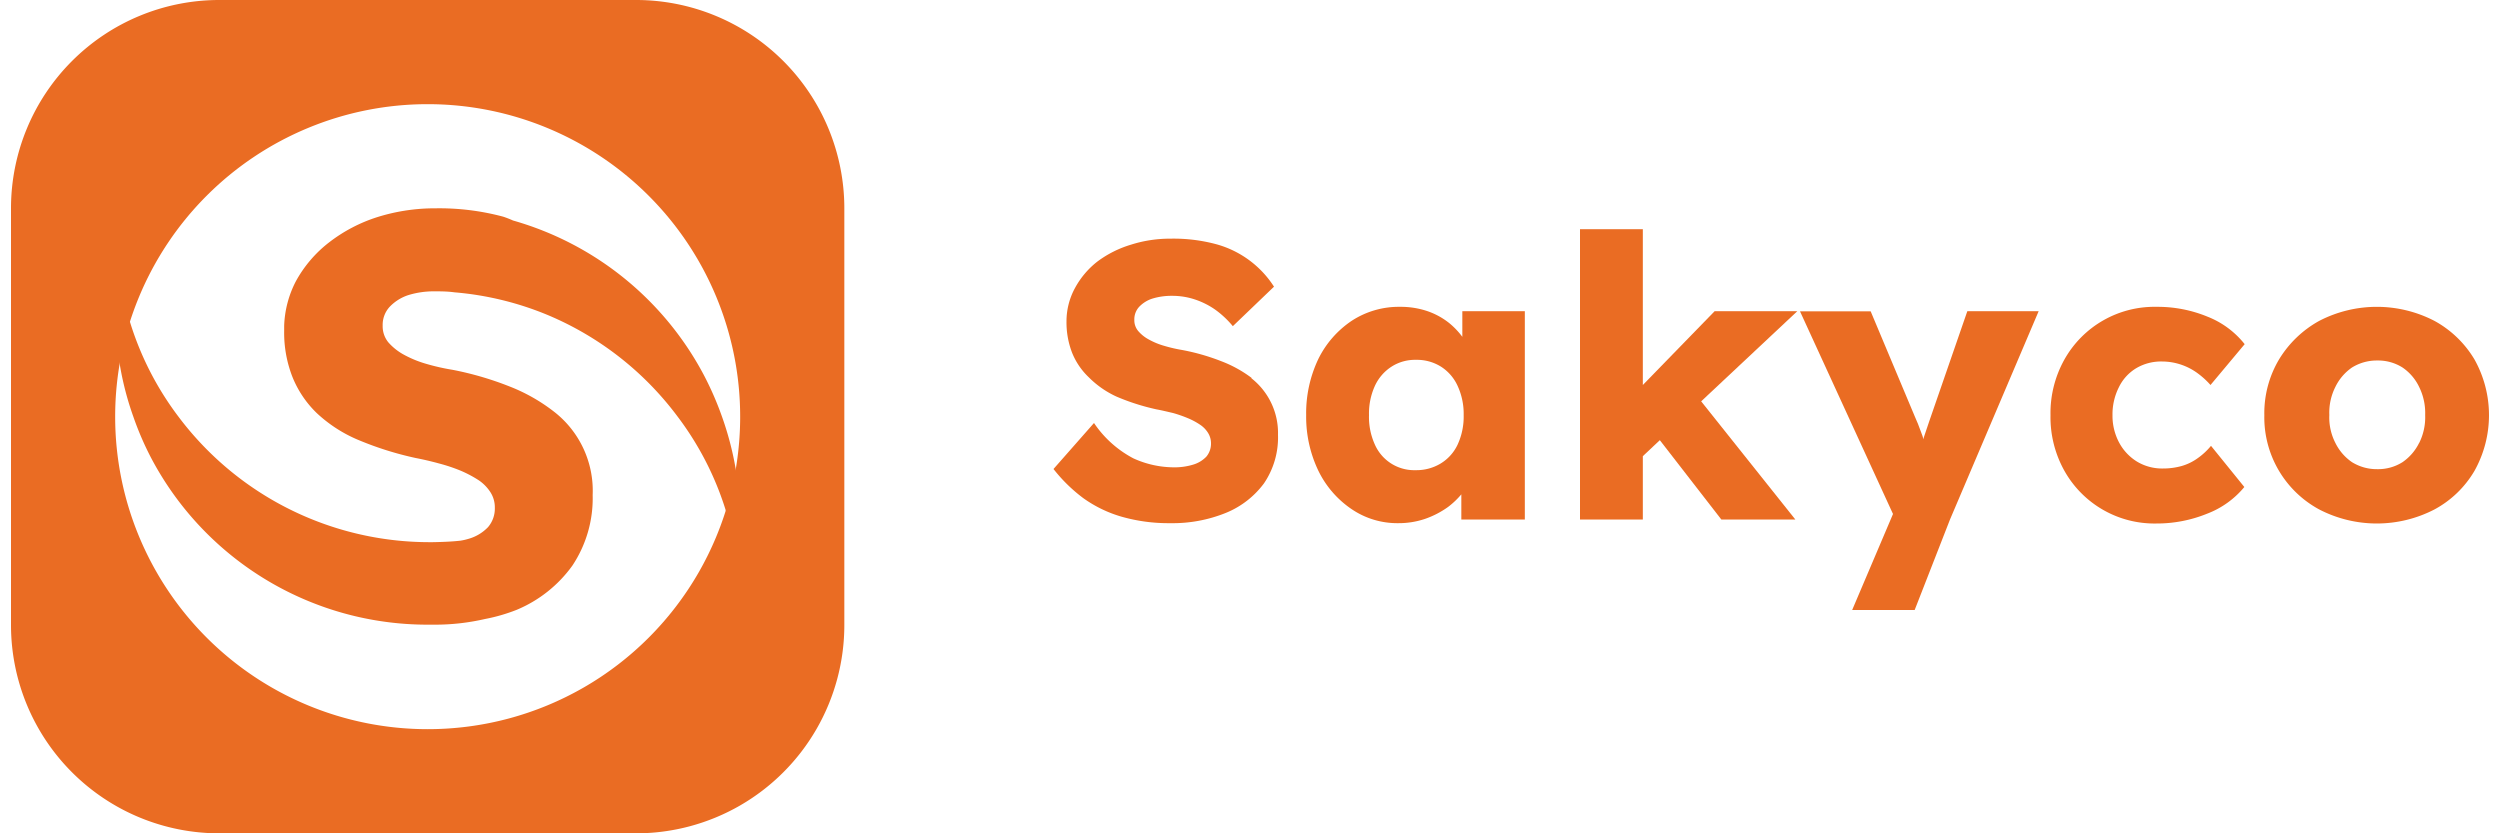 <?xml version="1.0" encoding="UTF-8"?>
<svg xmlns="http://www.w3.org/2000/svg" id="Layer_1" data-name="Layer 1" viewBox="0 0 150 50">
  <defs>
    <style>.cls-1{fill:#ea6c23;}</style>
  </defs>
  <path class="cls-1" d="M75.09,22.67a7.39,7.39,0,0,0-1.82-1A12.94,12.94,0,0,0,70.93,21a9,9,0,0,1-1.08-.25,4.31,4.31,0,0,1-.92-.38,2.21,2.21,0,0,1-.63-.5,1,1,0,0,1-.24-.68,1.11,1.11,0,0,1,.28-.77,1.89,1.89,0,0,1,.79-.5,3.92,3.92,0,0,1,1.21-.17,4.25,4.25,0,0,1,1.33.21,4.71,4.71,0,0,1,1.23.61,5.62,5.62,0,0,1,1.07,1l2.47-2.37A6,6,0,0,0,73,14.66a9.85,9.85,0,0,0-2.79-.34,7.69,7.69,0,0,0-2.35.36,6.49,6.49,0,0,0-2,1,5.07,5.07,0,0,0-1.36,1.6,4.17,4.17,0,0,0-.51,2,5.06,5.06,0,0,0,.33,1.87,4.17,4.17,0,0,0,1,1.48A5.67,5.67,0,0,0,67,23.8a13.35,13.35,0,0,0,2.38.76c.33.06.65.14,1,.22a7.76,7.76,0,0,1,.89.31,4.12,4.12,0,0,1,.73.39,1.6,1.6,0,0,1,.48.49,1.17,1.17,0,0,1,.18.64,1.21,1.21,0,0,1-.28.79,1.8,1.8,0,0,1-.8.48,3.83,3.83,0,0,1-1.16.16A5.9,5.9,0,0,1,68,27.5a6.48,6.48,0,0,1-2.36-2.12l-2.43,2.76A9.41,9.41,0,0,0,65,29.89,7.54,7.54,0,0,0,67.29,31a10.24,10.24,0,0,0,2.93.39,8.5,8.5,0,0,0,3.34-.62A5.36,5.36,0,0,0,75.84,29a4.9,4.9,0,0,0,.84-2.91,4.17,4.17,0,0,0-1.59-3.39Z"></path>
  <path class="cls-1" d="M87.74,20.21a4.65,4.65,0,0,0-.78-.82,4.37,4.37,0,0,0-1.31-.72A5,5,0,0,0,84,18.41a5.16,5.16,0,0,0-2.9.84,5.88,5.88,0,0,0-2,2.29,7.56,7.56,0,0,0-.73,3.37,7.48,7.48,0,0,0,.73,3.33,5.88,5.88,0,0,0,2,2.31,4.87,4.87,0,0,0,2.81.84,4.92,4.92,0,0,0,1.6-.26,5.39,5.39,0,0,0,1.37-.71,4.8,4.8,0,0,0,.8-.76v1.51h3.81V18.67H87.74Zm-1.3,7.6a2.8,2.8,0,0,1-1.5.4,2.58,2.58,0,0,1-2.45-1.54,4,4,0,0,1-.35-1.76,4,4,0,0,1,.35-1.75,2.73,2.73,0,0,1,1-1.16,2.61,2.61,0,0,1,1.47-.41,2.72,2.72,0,0,1,1.5.41,2.68,2.68,0,0,1,1,1.16,4,4,0,0,1,.36,1.75,4,4,0,0,1-.36,1.76A2.63,2.63,0,0,1,86.44,27.81Z"></path>
  <polygon class="cls-1" points="102.88 18.67 98.57 23.1 98.57 13.75 94.8 13.75 94.8 31.17 98.57 31.17 98.57 27.37 99.59 26.41 103.28 31.17 107.72 31.17 102.07 24.08 107.84 18.67 102.88 18.67"></polygon>
  <path class="cls-1" d="M115.75,25.29l-.36,1.07c0-.13-.06-.25-.11-.39-.13-.36-.26-.7-.4-1l-2.64-6.29H108l5.58,12.16-2.45,5.76h3.75L117,31.17l5.32-12.5h-4.28Z"></path>
  <path class="cls-1" d="M128.16,22.1a2.93,2.93,0,0,1,1.58-.41,3.61,3.61,0,0,1,2.11.7,4.89,4.89,0,0,1,.78.71l2.05-2.45A5.33,5.33,0,0,0,132.45,19a7.85,7.85,0,0,0-3.07-.59,6.19,6.19,0,0,0-5.52,3.17,6.59,6.59,0,0,0-.83,3.33,6.59,6.59,0,0,0,.83,3.33,6.19,6.19,0,0,0,5.52,3.17,8,8,0,0,0,3.05-.59,5.37,5.37,0,0,0,2.23-1.6l-2-2.47a4.06,4.06,0,0,1-.81.75,3.1,3.1,0,0,1-.95.46,4.11,4.11,0,0,1-1.13.15,2.92,2.92,0,0,1-1.56-.42,3,3,0,0,1-1.07-1.15,3.41,3.41,0,0,1-.39-1.63,3.6,3.6,0,0,1,.38-1.67A2.72,2.72,0,0,1,128.16,22.1Z"></path>
  <path class="cls-1" d="M148.47,21.57a6.32,6.32,0,0,0-2.39-2.31,7.51,7.51,0,0,0-6.94,0,6.49,6.49,0,0,0-2.4,2.31,6.31,6.31,0,0,0-.88,3.34,6.28,6.28,0,0,0,3.28,5.65,7.51,7.51,0,0,0,6.94,0,6.17,6.17,0,0,0,2.39-2.31,6.85,6.85,0,0,0,0-6.68Zm-3.32,5a3,3,0,0,1-1,1.16,2.74,2.74,0,0,1-1.51.42,2.83,2.83,0,0,1-1.52-.42,3,3,0,0,1-1-1.16,3.34,3.34,0,0,1-.36-1.67,3.41,3.41,0,0,1,.36-1.68,3,3,0,0,1,1-1.17,2.83,2.83,0,0,1,1.52-.42,2.74,2.74,0,0,1,1.51.42,2.93,2.93,0,0,1,1,1.17,3.52,3.52,0,0,1,.36,1.68A3.45,3.45,0,0,1,145.15,26.58Z"></path>
  <path class="cls-1" d="M38.16,0h-25A12.5,12.5,0,0,0,.66,12.5v25A12.5,12.5,0,0,0,13.16,50h25a12.5,12.5,0,0,0,12.5-12.5v-25A12.5,12.5,0,0,0,38.16,0ZM25.66,43.75A18.75,18.75,0,1,1,44.41,25,18.74,18.74,0,0,1,25.66,43.75Z"></path>
  <path class="cls-1" d="M43.32,25a19,19,0,0,0-1.08-2.48,18.76,18.76,0,0,0-11.46-9.29,6,6,0,0,0-.59-.23,14.8,14.8,0,0,0-4.09-.5h-.17a11.53,11.53,0,0,0-3.27.52,9.37,9.37,0,0,0-2.91,1.52,7.47,7.47,0,0,0-2,2.34,6.23,6.23,0,0,0-.7,2.67c0,.11,0,.2,0,.31a7.27,7.27,0,0,0,.49,2.74A6.25,6.25,0,0,0,19,24.78a8.38,8.38,0,0,0,2.46,1.6,19.58,19.58,0,0,0,3.48,1.1q.72.14,1.41.33a10.06,10.06,0,0,1,1.31.44,7.05,7.05,0,0,1,1.07.57,2.51,2.51,0,0,1,.7.72,1.68,1.68,0,0,1,.26.93,1.71,1.71,0,0,1-.41,1.16,2.6,2.6,0,0,1-1.17.7,3.72,3.72,0,0,1-.48.11c-.54.06-1.1.08-1.65.09h-.28a18.83,18.83,0,0,1-15-7.54,18.31,18.31,0,0,1-3.56-8.73A18.08,18.08,0,0,0,8,25a18.18,18.18,0,0,0,1.07,2.48,18.74,18.74,0,0,0,16.59,10h.44a13.31,13.31,0,0,0,3-.34A10.55,10.55,0,0,0,31,36.59a7.82,7.82,0,0,0,3.34-2.65,7.29,7.29,0,0,0,1.22-4.24v0a6,6,0,0,0-2.32-5,10.62,10.62,0,0,0-2.66-1.51,19.17,19.17,0,0,0-3.42-1,13.16,13.16,0,0,1-1.59-.36,6.58,6.58,0,0,1-1.34-.55,3.41,3.41,0,0,1-.93-.74,1.52,1.52,0,0,1-.34-1,1.6,1.6,0,0,1,.41-1.12,2.7,2.7,0,0,1,1.15-.72A5.19,5.19,0,0,1,26,17.48c.43,0,.85,0,1.27.06a18.54,18.54,0,0,1,5.59,1.36A18.78,18.78,0,0,1,40.66,25a18.31,18.31,0,0,1,3.56,8.73,18.44,18.44,0,0,0,.19-2.48A18.74,18.74,0,0,0,43.32,25Z"></path>
</svg>
